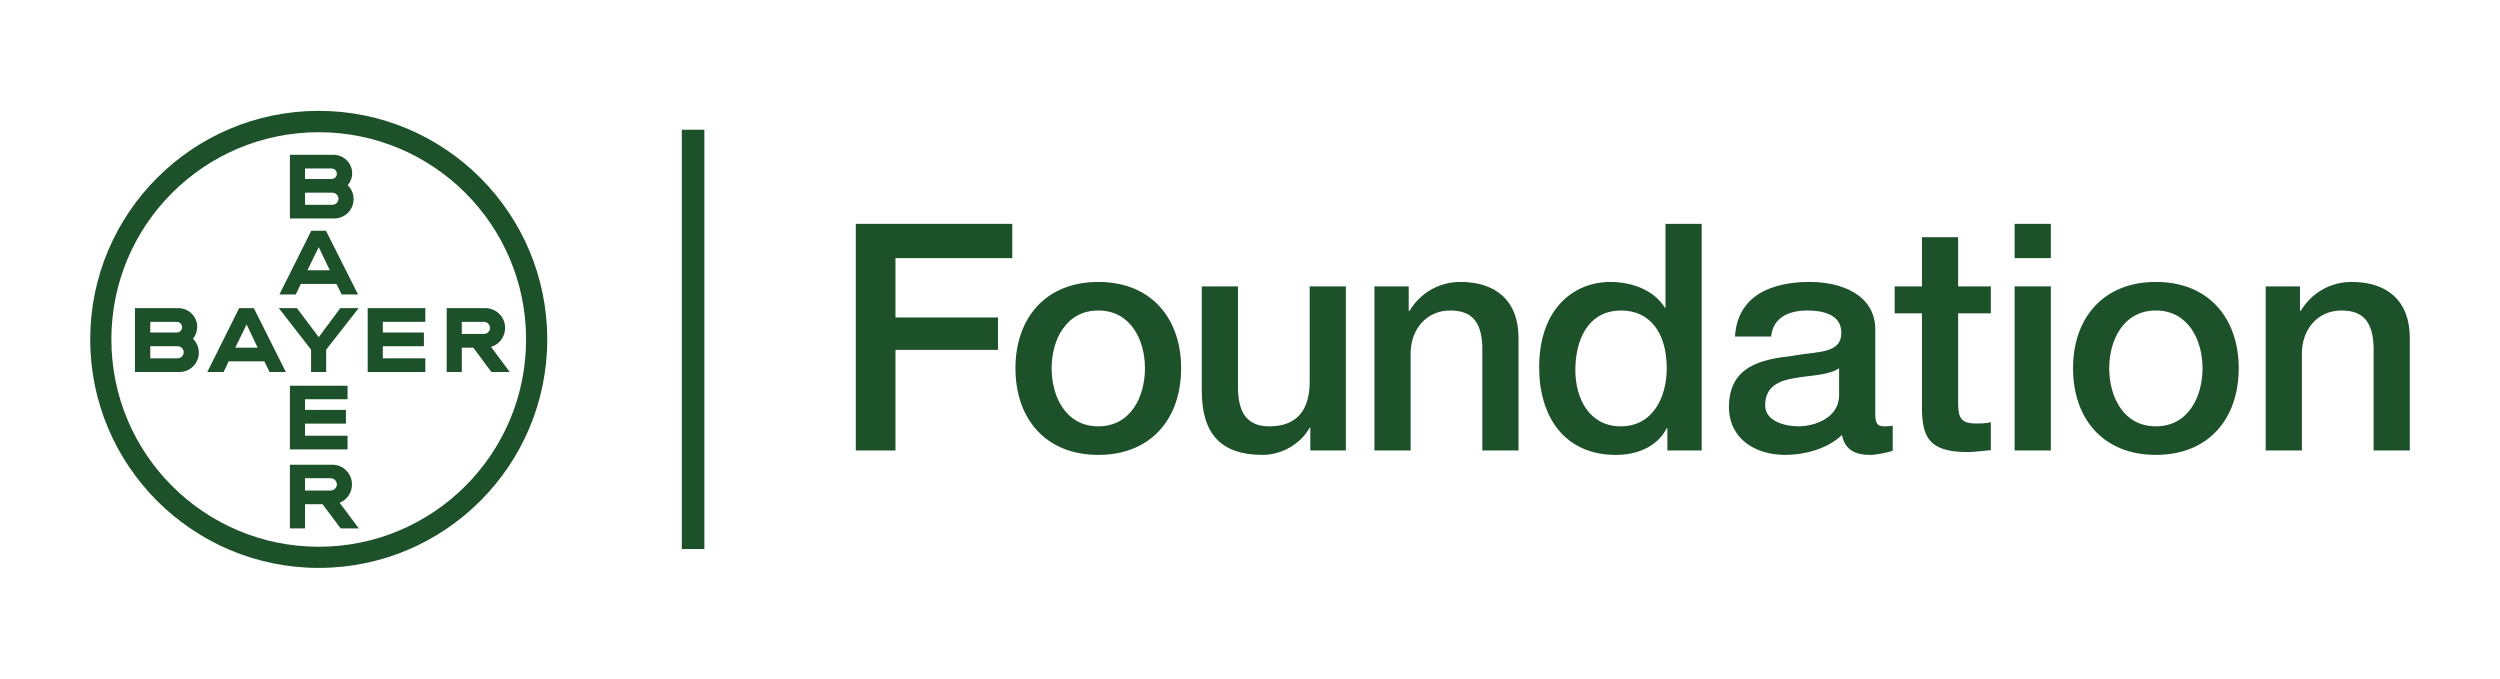<svg xmlns="http://www.w3.org/2000/svg" width="372" height="101" viewBox="0 0 372 101" fill="none"><path d="M52.614 29.63C52.614 28.82 52.284 28.101 51.745 27.561C52.134 27.081 52.404 26.482 52.404 25.792C52.404 24.263 51.145 23.033 49.616 23.033H43.139V32.509H49.736C51.325 32.509 52.614 31.219 52.614 29.63ZM45.388 25.072H49.346C49.766 25.072 50.125 25.402 50.125 25.852C50.125 26.302 49.766 26.631 49.346 26.631H45.388V25.072ZM45.388 30.47V28.671H49.466C49.945 28.671 50.365 29.09 50.365 29.57C50.365 30.08 49.945 30.47 49.466 30.47L45.388 30.47Z" fill="#1C5129"></path><path d="M44.758 42.254H50.066L50.845 43.813H53.274L48.506 34.338H46.317L41.58 43.813H44.008L44.758 42.254ZM47.427 36.767L49.076 40.215H45.748L47.427 36.767Z" fill="#1C5129"></path><path d="M46.287 55.357H48.536V52.029L53.364 45.852H50.635L47.427 50.169L44.188 45.852H41.49L46.287 52.029V55.357Z" fill="#1C5129"></path><path d="M54.713 55.357H63.289V53.318H56.962V51.519H63.079V49.48H56.962V47.891H63.289V45.852H54.713V55.357Z" fill="#1C5129"></path><path d="M66.468 55.357H68.716V51.729H70.426L73.124 55.357H75.853L73.064 51.609C74.264 51.279 75.163 50.139 75.163 48.79C75.163 47.171 73.844 45.852 72.225 45.852H66.468V55.357ZM68.716 47.891H72.015C72.495 47.891 72.914 48.31 72.914 48.79C72.914 49.3 72.495 49.69 72.015 49.69H68.716V47.891Z" fill="#1C5129"></path><path d="M35.583 45.852L30.845 55.357H33.274L34.023 53.768H39.331L40.11 55.357H42.539L37.771 45.852H35.583ZM35.013 51.729L36.692 48.28L38.341 51.729H35.013Z" fill="#1C5129"></path><path d="M29.345 48.64C29.345 47.111 28.116 45.882 26.587 45.852H20.08V55.357H26.707C28.296 55.357 29.585 54.068 29.585 52.478C29.585 51.669 29.255 50.949 28.716 50.409C29.105 49.93 29.345 49.3 29.345 48.64ZM22.359 47.891H26.317C26.737 47.891 27.096 48.25 27.096 48.7C27.096 49.12 26.737 49.48 26.317 49.48H22.359V47.891ZM26.407 53.318H22.359V51.519H26.407C26.917 51.519 27.336 51.909 27.336 52.418C27.336 52.928 26.917 53.318 26.407 53.318Z" fill="#1C5129"></path><path d="M51.715 59.406V57.397H43.139V66.872H51.715V64.833H45.388V63.034H51.475V60.995H45.388V59.406H51.715Z" fill="#1C5129"></path><path d="M52.374 72.089C52.374 70.47 51.085 69.15 49.466 69.15H43.139V78.626H45.388V75.028H47.996L50.695 78.626H53.394L50.545 74.818C51.625 74.368 52.374 73.318 52.374 72.089ZM49.226 72.989H45.388V71.159H49.226C49.736 71.189 50.125 71.579 50.125 72.089C50.125 72.569 49.736 72.959 49.226 72.989Z" fill="#1C5129"></path><path d="M47.427 16.496C28.656 16.496 13.423 31.729 13.423 50.5C13.423 69.271 28.656 84.503 47.427 84.503C66.198 84.503 81.43 69.271 81.43 50.5C81.43 31.729 66.198 16.496 47.427 16.496ZM47.427 81.355C30.395 81.355 16.572 67.561 16.572 50.5C16.572 33.468 30.395 19.675 47.427 19.675C64.459 19.675 78.282 33.468 78.282 50.5C78.282 67.561 64.459 81.355 47.427 81.355Z" fill="#1C5129"></path><path d="M104.81 19.303H101.453V81.696H104.81V19.303Z" fill="#1C5129"></path><path d="M127.344 67.03H133.247V52.059H148.501V47.242H133.247V38.411H150.626V33.31H127.344V67.03Z" fill="#1C5129"></path><path d="M194.881 56.781C194.881 60.56 193.369 63.44 188.883 63.44C185.955 63.44 184.208 61.882 184.208 57.584V42.613H178.824V58.103C178.824 64.479 181.562 67.69 187.938 67.69C190.63 67.69 193.558 66.085 194.881 63.629H194.974V67.029H200.264V42.613H194.881V56.781Z" fill="#1C5129"></path><path d="M217.314 41.951C214.103 41.951 211.316 43.605 209.711 46.296L209.616 46.202V42.612H204.516V67.028H209.9V52.624C209.9 49.035 212.214 46.202 215.802 46.202C218.968 46.202 220.478 47.855 220.573 51.68V67.028H225.957V50.263C225.957 44.785 222.603 41.951 217.314 41.951Z" fill="#1C5129"></path><path d="M247.824 45.778H247.729C246.076 43.086 242.676 41.953 239.606 41.953C234.269 41.953 229.028 45.825 229.028 54.657C229.028 61.977 232.759 67.691 240.457 67.691C243.526 67.691 246.595 66.51 248.012 63.724H248.107V67.03H253.208V33.31H247.824V45.778ZM241.165 63.44C236.489 63.44 234.412 59.285 234.412 55.081C234.412 50.689 236.206 46.203 241.26 46.203C245.415 46.203 248.012 49.414 248.012 54.798C248.012 59.049 245.982 63.44 241.165 63.44Z" fill="#1C5129"></path><path d="M279.042 61.597V49.035C279.042 43.888 274.036 41.951 269.266 41.951C263.883 41.951 258.546 43.793 258.168 50.074H263.552C263.788 47.43 265.913 46.202 268.935 46.202C271.108 46.202 273.989 46.721 273.989 49.507C273.989 52.672 270.541 52.247 266.669 52.955C262.136 53.475 257.271 54.466 257.271 60.559C257.271 65.328 261.238 67.689 265.63 67.689C268.51 67.689 271.958 66.792 274.083 64.714C274.509 66.934 276.067 67.689 278.239 67.689C279.136 67.689 280.837 67.359 281.639 67.076V63.345C281.073 63.439 280.647 63.439 280.317 63.439C279.325 63.439 279.042 62.919 279.042 61.597ZM273.658 58.811C273.658 62.211 269.974 63.439 267.613 63.439C265.724 63.439 262.654 62.731 262.654 60.322C262.654 57.489 264.732 56.639 267.047 56.261C269.408 55.836 272.006 55.883 273.658 54.797V58.811Z" fill="#1C5129"></path><path d="M291.371 35.293H285.987V42.613H281.926V46.627H285.987V61.031C286.082 65.093 287.12 67.265 292.74 67.265C293.921 67.265 295.054 67.076 296.235 66.981V62.826C295.479 63.015 294.723 63.015 293.969 63.015C291.559 63.015 291.371 61.881 291.371 59.662V46.627H296.235V42.613H291.371V35.293Z" fill="#1C5129"></path><path d="M305.162 33.31H299.778V38.411H305.162V33.31Z" fill="#1C5129"></path><path d="M305.162 42.613H299.778V67.029H305.162V42.613Z" fill="#1C5129"></path><path d="M320.794 41.951C312.954 41.951 308.468 47.335 308.468 54.797C308.468 62.306 312.954 67.689 320.794 67.689C328.633 67.689 333.12 62.306 333.12 54.797C333.12 47.335 328.633 41.951 320.794 41.951ZM320.794 63.439C315.976 63.439 313.851 59.047 313.851 54.797C313.851 50.594 315.976 46.202 320.794 46.202C325.61 46.202 327.736 50.594 327.736 54.797C327.736 59.047 325.61 63.439 320.794 63.439Z" fill="#1C5129"></path><path d="M163.427 41.951C155.587 41.951 151.1 47.335 151.1 54.797C151.1 62.306 155.587 67.689 163.427 67.689C171.265 67.689 175.753 62.306 175.753 54.797C175.753 47.335 171.265 41.951 163.427 41.951ZM163.427 63.439C158.609 63.439 156.484 59.047 156.484 54.797C156.484 50.594 158.609 46.202 163.427 46.202C168.243 46.202 170.369 50.594 170.369 54.797C170.369 59.047 168.243 63.439 163.427 63.439Z" fill="#1C5129"></path><path d="M349.935 41.951C346.724 41.951 343.937 43.605 342.331 46.296L342.236 46.202V42.612H337.137V67.028H342.521V52.624C342.521 49.035 344.834 46.202 348.423 46.202C351.588 46.202 353.099 47.855 353.193 51.68V67.028H358.577V50.263C358.577 44.785 355.224 41.951 349.935 41.951Z" fill="#1C5129"></path></svg>